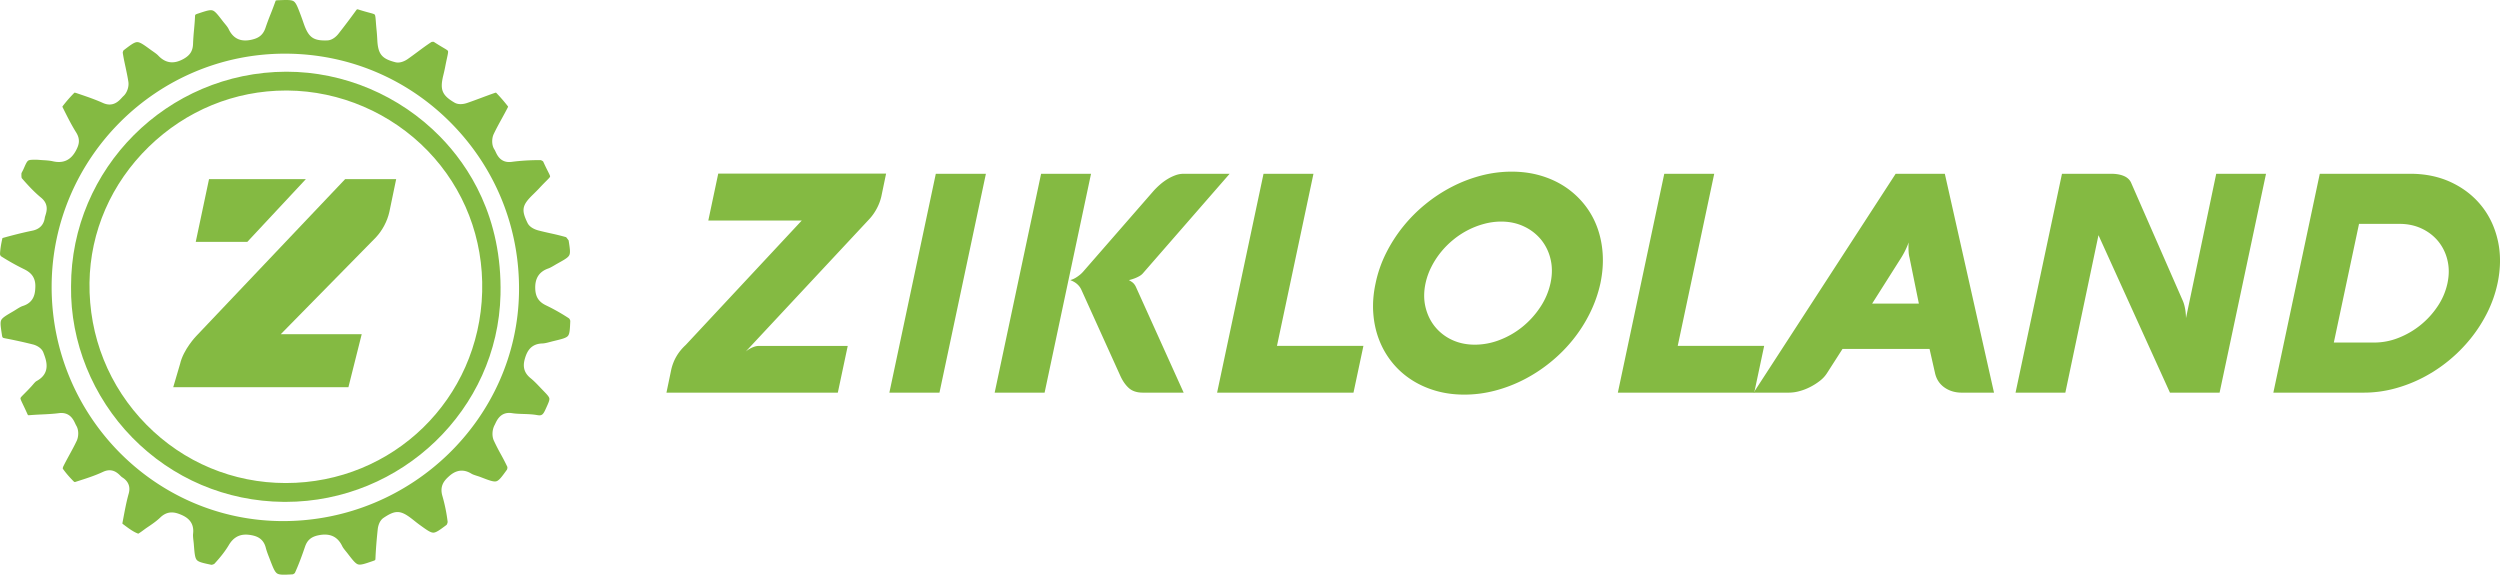 <?xml version="1.0" encoding="UTF-8" standalone="no"?>
<svg
   xmlns:dc="http://purl.org/dc/elements/1.1/"
   xmlns:cc="http://creativecommons.org/ns#"
   xmlns:rdf="http://www.w3.org/1999/02/22-rdf-syntax-ns#"
   xmlns:svg="http://www.w3.org/2000/svg"
   xmlns="http://www.w3.org/2000/svg"
   xmlns:sodipodi="http://sodipodi.sourceforge.net/DTD/sodipodi-0.dtd"
   xmlns:inkscape="http://www.inkscape.org/namespaces/inkscape"
   width="323"
   height="76"
   viewBox="0 0 323 76"
   version="1.1"
   id="svg16"
   sodipodi:docname="zikloland-header-logo.svg"
   inkscape:version="0.92.1 r">
  <defs
     id="defs20" />
  <sodipodi:namedview
     pagecolor="#ffffff"
     bordercolor="#666666"
     borderopacity="1"
     objecttolerance="10"
     gridtolerance="10"
     guidetolerance="10"
     inkscape:pageopacity="0"
     inkscape:pageshadow="2"
     inkscape:window-width="1920"
     inkscape:window-height="1020"
     id="namedview18"
     showgrid="false"
     inkscape:zoom="1.3065015"
     inkscape:cx="161.5"
     inkscape:cy="38"
     inkscape:window-x="0"
     inkscape:window-y="0"
     inkscape:window-maximized="1"
     inkscape:current-layer="svg16" />
  <g
     fill="#82B845"
     id="g14"
     style="fill:#84ba42;fill-opacity:1">
    <path
       d="M39.52 23.141H27.007l-1.716 8.105h6.667zM44.595 23.141L25.336 43.438s-1.643 1.711-2.07 3.583l-.882 3.002h22.633l1.717-6.846H36.276l12.278-12.494c.422-.452.79-.969 1.09-1.536.303-.57.525-1.162.66-1.764l.882-4.242h-6.591z"
       id="path2"
       style="fill:#84ba42;fill-opacity:1" />
    <path
       d="M73.681 41.461a.687.687 0 0 0-.16-.325 25.283 25.283 0 0 0-2.971-1.682c-.936-.446-1.353-1.086-1.395-2.138-.053-1.354.497-2.214 1.685-2.63.25-.088.512-.244.79-.408.141-.083.252-.149.366-.213.933-.518 1.4-.778 1.559-1.104.158-.324.072-.885-.087-1.9l-.094-.126c-.048-.063-.17-.229-.234-.294a31.89 31.89 0 0 0-2-.494c-.53-.119-1.051-.235-1.559-.368-.407-.106-1.134-.375-1.425-.975-.817-1.674-.708-2.283.655-3.619l.106-.103c.255-.251.515-.505.746-.754.386-.419.698-.73.948-.98.249-.249.446-.445.46-.535.015-.09-.112-.34-.271-.656a32.017 32.017 0 0 1-.626-1.298c-.071-.067-.268-.173-.342-.174-1.351 0-2.603.077-3.724.228-1.381.183-1.849-.817-2.072-1.298-.052-.111-.104-.226-.149-.291-.39-.565-.357-1.461-.1-2.001.332-.699.704-1.376 1.064-2.033.237-.43.504-.918.744-1.387a.726.726 0 0 0 .051-.134 20.63 20.63 0 0 0-1.557-1.799.525.525 0 0 0-.124.023c-.61.208-1.266.453-1.792.65-.593.221-1.207.451-1.822.661-.295.102-1.045.298-1.632-.047-1.603-.94-1.901-1.662-1.449-3.508.088-.359.171-.713.241-1.074.088-.466.171-.849.239-1.166.105-.48.173-.792.13-.911-.034-.096-.248-.221-.572-.412-.341-.202-.751-.443-1.267-.78a.776.776 0 0 0-.293.019c-.6.388-1.205.837-1.79 1.272-.375.279-.842.627-1.301.946-.198.138-.897.575-1.582.396-1.751-.451-2.229-1.04-2.327-2.865-.02-.367-.04-.745-.076-1.102a41.895 41.895 0 0 1-.111-1.258c-.038-.487-.063-.809-.14-.916-.062-.086-.304-.151-.671-.249-.363-.097-.813-.217-1.392-.402-.229-.073-.228-.072-.379.134a92.652 92.652 0 0 1-2.278 3.016c-.149.188-.694.802-1.415.825-1.787.064-2.407-.375-3.023-2.121l-.112-.319a31.002 31.002 0 0 0-.301-.839c-.382-1.012-.594-1.57-.906-1.776-.313-.206-.908-.181-1.99-.137L35.9.033c-.213.009-.261.034-.269.038-.002.003-.019.026-.053.123a42.974 42.974 0 0 1-.598 1.582 33.585 33.585 0 0 0-.675 1.811c-.348 1.057-1.037 1.358-1.731 1.527-1.445.348-2.438-.099-3.039-1.368-.104-.22-.292-.448-.492-.69-.091-.112-.182-.222-.268-.333-.631-.82-.976-1.271-1.315-1.375-.336-.106-.868.07-1.832.391l-.056.018c-.364.121-.365.146-.375.378-.023.572-.075 1.14-.125 1.689a30.374 30.374 0 0 0-.13 1.831c-.028.916-.382 1.481-1.22 1.952-1.264.71-2.336.57-3.279-.428-.169-.18-.417-.353-.657-.521-.107-.075-.201-.14-.293-.207-.889-.65-1.381-1.01-1.759-1.01h-.009c-.381.005-.872.382-1.764 1.064a.786.786 0 0 0-.101.304c.091.618.227 1.248.359 1.856.135.633.271 1.274.368 1.907.098.639-.179 1.434-.644 1.848-.071.063-.138.138-.206.212-.373.41-1.141 1.254-2.428.674-1.037-.468-2.153-.846-3.234-1.211l-.195-.066a1.344 1.344 0 0 0-.259-.059 17.9 17.9 0 0 0-1.559 1.792c.01.044.024.092.044.13l.071.141c.516 1.034 1.05 2.104 1.663 3.08.601.958.325 1.666-.011 2.309-.659 1.264-1.642 1.727-3.005 1.415-.397-.091-.85-.12-1.288-.146-.223-.014-.448-.028-.67-.049-.654-.008-1.029-.012-1.214.107-.184.119-.334.459-.605 1.078-.044.1-.095.198-.146.296-.048.09-.121.229-.131.278-.016.404.02.56.033.603.752.868 1.576 1.772 2.5 2.53 1.021.837.728 1.776.571 2.28-.043.138-.077.246-.088.333-.195 1.369-1.306 1.595-1.671 1.669-1.326.27-2.647.621-3.765.929a.351.351 0 0 0-.037.028c-.187.812-.288 1.474-.313 2.072a.662.662 0 0 0 .114.25 29.614 29.614 0 0 0 2.966 1.667c.771.375 1.549.948 1.485 2.351-.029.674-.085 1.929-1.6 2.413-.281.09-.589.283-.887.471-.146.092-.273.172-.401.246-.876.512-1.359.794-1.515 1.111-.154.313-.079.812.071 1.807l.017.112c.056.363.082.376.409.439 1.28.247 2.458.505 3.6.793.486.122 1.13.468 1.343 1.04l.041.109c.339.896.967 2.565-.925 3.583-.134.072-.31.276-.463.456-.088.102-.148.17-.207.236-.394.431-.708.743-.96.996-.26.26-.43.429-.44.524-.013.118.125.403.315.801.16.332.346.721.563 1.21.067.149.098.179.104.184.001 0 .035.01.163-.001a39.892 39.892 0 0 1 1.589-.096c.745-.036 1.499-.072 2.211-.165 1.41-.188 1.884.827 2.114 1.316.061.127.101.216.149.296.357.592.296 1.449.057 1.957-.3.637-.631 1.24-.951 1.824-.27.496-.547 1.004-.791 1.502a.729.729 0 0 0-.063.269c.395.561.877 1.121 1.473 1.712.042.01.103.017.129.015l.288-.094c1.111-.354 2.261-.72 3.301-1.209 1.181-.56 1.892.139 2.233.475.087.086.175.173.235.212.305.195 1.233.792.861 2.115-.292 1.033-.496 2.125-.694 3.182l-.096.507c-.013.071-.021.14-.024.198l.142.106c.628.474 1.275.96 1.906 1.186.086-.047.281-.166.675-.46.165-.123.319-.237.462-.332.616-.412 1.211-.819 1.703-1.293.952-.917 1.879-.706 2.662-.378.763.32 1.758.922 1.584 2.457-.031.267.006.581.045.912.022.187.039.336.05.484.088 1.109.136 1.722.38 2.005.241.28.823.402 1.877.625.091.013.348-.075.41-.142.819-.891 1.41-1.657 1.858-2.413.538-.904 1.253-1.344 2.187-1.344.223 0 .459.023.723.071.708.132 1.56.434 1.863 1.633.104.408.268.832.428 1.242l.089.23c.403 1.05.625 1.629.947 1.841.321.21.924.177 2.02.115a.704.704 0 0 0 .274-.179c.532-1.164.961-2.37 1.311-3.394.281-.827.781-1.264 1.67-1.458 1.504-.33 2.529.123 3.134 1.386.101.209.279.43.468.662.077.095.153.189.227.284.649.842 1.006 1.306 1.355 1.413.346.106.889-.08 1.875-.42l.053-.019c.307-.104.308-.117.316-.325.049-1.135.143-2.338.297-3.788.026-.241.155-1.059.753-1.46 1.542-1.037 2.199-1.009 3.696.157l.289.228c.23.184.449.355.674.519.898.649 1.391 1.008 1.767 1.008.373 0 .848-.356 1.711-1.003.06-.059.151-.314.14-.403a21.429 21.429 0 0 0-.676-3.329c-.359-1.219.173-1.921.741-2.446.406-.376 1.482-1.373 2.997-.444.184.113.438.194.706.28.175.055.347.11.513.175 1.064.409 1.649.637 2.016.531.362-.105.721-.602 1.372-1.505a.736.736 0 0 0 .049-.346 27.33 27.33 0 0 0-.83-1.61 27.614 27.614 0 0 1-.921-1.798c-.263-.576-.222-1.4.102-2.005a4.76 4.76 0 0 0 .093-.19c.241-.51.747-1.572 2.171-1.343.462.073.967.089 1.454.104.575.019 1.168.037 1.769.143.587.104.76-.015 1.089-.737l.062-.136c.307-.672.476-1.042.433-1.281-.042-.24-.333-.538-.857-1.076l-.324-.338-.036-.039c-.385-.404-.782-.821-1.198-1.155-1.078-.861-.953-1.845-.723-2.603.257-.854.743-1.841 2.229-1.888.313-.01.68-.107 1.035-.202.142-.038.283-.075.421-.109 1.051-.251 1.63-.392 1.86-.67.229-.277.254-.866.299-1.934zM36.578 67.325l-.179-.001C19.92 67.228 6.585 53.586 6.672 36.913c.086-16.531 13.605-29.98 30.137-29.98h.124c8.12.033 15.725 3.241 21.416 9.036 5.732 5.836 8.825 13.562 8.708 21.754-.231 16.321-13.904 29.601-30.479 29.602z"
       id="path4"
       style="fill:#84ba42;fill-opacity:1" />
    <path
       d="M56.858 17.65c-5.227-5.332-12.445-8.385-19.819-8.385h-.088c-15.327.05-27.787 12.5-27.772 27.742-.099 7.167 2.782 14.281 7.905 19.519 5.181 5.298 12.128 8.252 19.562 8.316l.246.001c14.99-.002 27.426-11.958 27.773-26.767.236-10.057-4.115-16.659-7.807-20.426zm5.439 20.045c-.365 13.852-11.507 24.706-25.365 24.713h-.004c-6.816 0-13.211-2.675-18.004-7.534-4.843-4.909-7.457-11.429-7.361-18.357.091-6.594 2.809-12.825 7.652-17.547 4.817-4.696 11.108-7.275 17.734-7.275h.189c6.781.05 13.39 2.891 18.13 7.795 4.713 4.876 7.21 11.341 7.029 18.205z"
       id="path6"
       style="fill:#84ba42;fill-opacity:1" />
    <g
       id="g12"
       style="fill:#84ba42;fill-opacity:1">
      <path
         d="M96.348 45.421a3.523 3.523 0 0 1 1.065-.611 2.01 2.01 0 0 1 .71-.119h11.405l-1.282 6.039h-22.14l.611-2.94c.277-1.25.901-2.322 1.875-3.217l14.997-16.082H91.513l1.283-6.058h21.686l-.611 2.94a6.277 6.277 0 0 1-.592 1.569c-.276.52-.605.983-.987 1.391L96.348 45.421zM121.379 50.729h-6.472l5.999-28.277h6.472l-5.999 28.277zM134.963 50.729h-6.452l5.998-28.277h6.452l-5.998 28.277zm5.099-15.766l8.998-10.32a9.98 9.98 0 0 1 .83-.809c.302-.263.622-.496.957-.7a5.643 5.643 0 0 1 1.027-.493 3.053 3.053 0 0 1 1.036-.188h5.959L147.64 35.338c-.118.131-.272.25-.463.355s-.382.194-.572.267c-.191.072-.359.128-.504.167s-.229.06-.256.06c.04.013.168.092.386.236.216.145.39.355.522.631l6.176 13.675h-5.269c-.776 0-1.385-.201-1.825-.603-.442-.401-.813-.943-1.115-1.627l-5.012-11.071a2.117 2.117 0 0 0-.385-.572 2.274 2.274 0 0 0-.454-.375 2.983 2.983 0 0 0-.395-.208.99.99 0 0 1-.188-.088 2.601 2.601 0 0 0 .622-.257c.164-.092.349-.217.552-.375.205-.156.405-.353.602-.59zM157.249 50.729l5.998-28.277h6.452l-4.716 22.238h11.169l-1.282 6.039h-17.621zM177.731 36.581c.275-1.329.72-2.608 1.331-3.838a19.048 19.048 0 0 1 2.201-3.443 19.484 19.484 0 0 1 2.89-2.91 19.706 19.706 0 0 1 3.424-2.25 18.37 18.37 0 0 1 3.769-1.45 15.56 15.56 0 0 1 3.967-.513c1.329 0 2.575.171 3.739.513 1.164.342 2.217.826 3.158 1.45.939.625 1.762 1.375 2.466 2.25s1.256 1.845 1.657 2.91c.4 1.066.645 2.213.73 3.443.085 1.23-.01 2.51-.286 3.838a16.683 16.683 0 0 1-1.343 3.838 18.616 18.616 0 0 1-2.189 3.443 19.356 19.356 0 0 1-2.892 2.91 19.574 19.574 0 0 1-3.424 2.25 18.25 18.25 0 0 1-3.777 1.45c-1.31.342-2.629.513-3.957.513-1.342 0-2.591-.171-3.749-.513-1.158-.341-2.21-.825-3.157-1.45s-1.77-1.374-2.467-2.25a10.833 10.833 0 0 1-1.656-2.91c-.408-1.065-.655-2.214-.741-3.443s.016-2.51.306-3.838zm6.453 0c-.236 1.092-.24 2.121-.011 3.088.23.967.639 1.813 1.225 2.536a6.148 6.148 0 0 0 2.199 1.707c.882.413 1.868.621 2.96.621a8.93 8.93 0 0 0 3.227-.621 10.75 10.75 0 0 0 2.94-1.707 11.206 11.206 0 0 0 2.288-2.536 9.038 9.038 0 0 0 1.313-3.088c.236-1.092.238-2.122.009-3.088a6.219 6.219 0 0 0-1.223-2.526 6.285 6.285 0 0 0-2.21-1.707c-.889-.421-1.872-.632-2.95-.632-.725 0-1.447.096-2.171.287s-1.421.457-2.091.799c-.671.342-1.307.756-1.904 1.244a11.055 11.055 0 0 0-1.619 1.618 10.61 10.61 0 0 0-1.232 1.904 8.722 8.722 0 0 0-.75 2.101zM209.026 50.729l5.998-28.277h6.453l-4.716 22.238h11.168l-1.282 6.039h-17.621z"
         id="path8"
         style="fill:#84ba42;fill-opacity:1" />
      <path
         d="M244.918 22.453h6.354l6.354 28.277h-4.163c-.855 0-1.599-.221-2.229-.661-.632-.44-1.04-1.056-1.224-1.845l-.711-3.139h-11.247l-2.013 3.139a3.906 3.906 0 0 1-.917.985c-.389.304-.81.57-1.263.799-.454.23-.918.41-1.392.533a5.166 5.166 0 0 1-1.323.188h-4.576l18.35-28.276zm-3.038 16.772h6.038l-1.203-5.919a3.904 3.904 0 0 1-.118-.74c-.014-.23-.021-.437-.021-.621v-.257c0-.066.007-.132.021-.198 0-.052.005-.111.02-.178-.08.185-.165.389-.257.612a10.45 10.45 0 0 1-.729 1.381l-3.751 5.92zM286.771 50.729h-6.414l-9.234-20.345-4.281 20.345h-6.433l5.998-28.277h6.354c.631 0 1.171.092 1.618.276.446.184.762.467.946.848l6.689 15.273c.092.21.168.441.227.691.06.25.103.483.129.701a7.678 7.678 0 0 1 .059.859l3.907-18.648h6.433l-5.998 28.277zM293.717 50.729l5.998-28.277h11.702c1.96 0 3.726.372 5.299 1.114 1.571.744 2.87 1.757 3.896 3.039 1.027 1.283 1.73 2.783 2.112 4.499.382 1.717.368 3.549-.04 5.496a15.738 15.738 0 0 1-1.312 3.76c-.599 1.203-1.319 2.328-2.161 3.374s-1.789 1.999-2.841 2.861a19.115 19.115 0 0 1-3.365 2.209 18.09 18.09 0 0 1-3.709 1.421 15.25 15.25 0 0 1-3.878.504h-11.701zm13.063-6.472a8.462 8.462 0 0 0 3.098-.602 10.742 10.742 0 0 0 2.831-1.639 10.752 10.752 0 0 0 2.229-2.437 8.486 8.486 0 0 0 1.273-2.979c.224-1.052.224-2.045 0-2.979a6.018 6.018 0 0 0-1.193-2.447c-.573-.697-1.286-1.246-2.142-1.647s-1.803-.602-2.842-.602h-5.249l-3.255 15.332h5.25z"
         id="path10"
         style="fill:#84ba42;fill-opacity:1" />
    </g>
  </g>
</svg>
